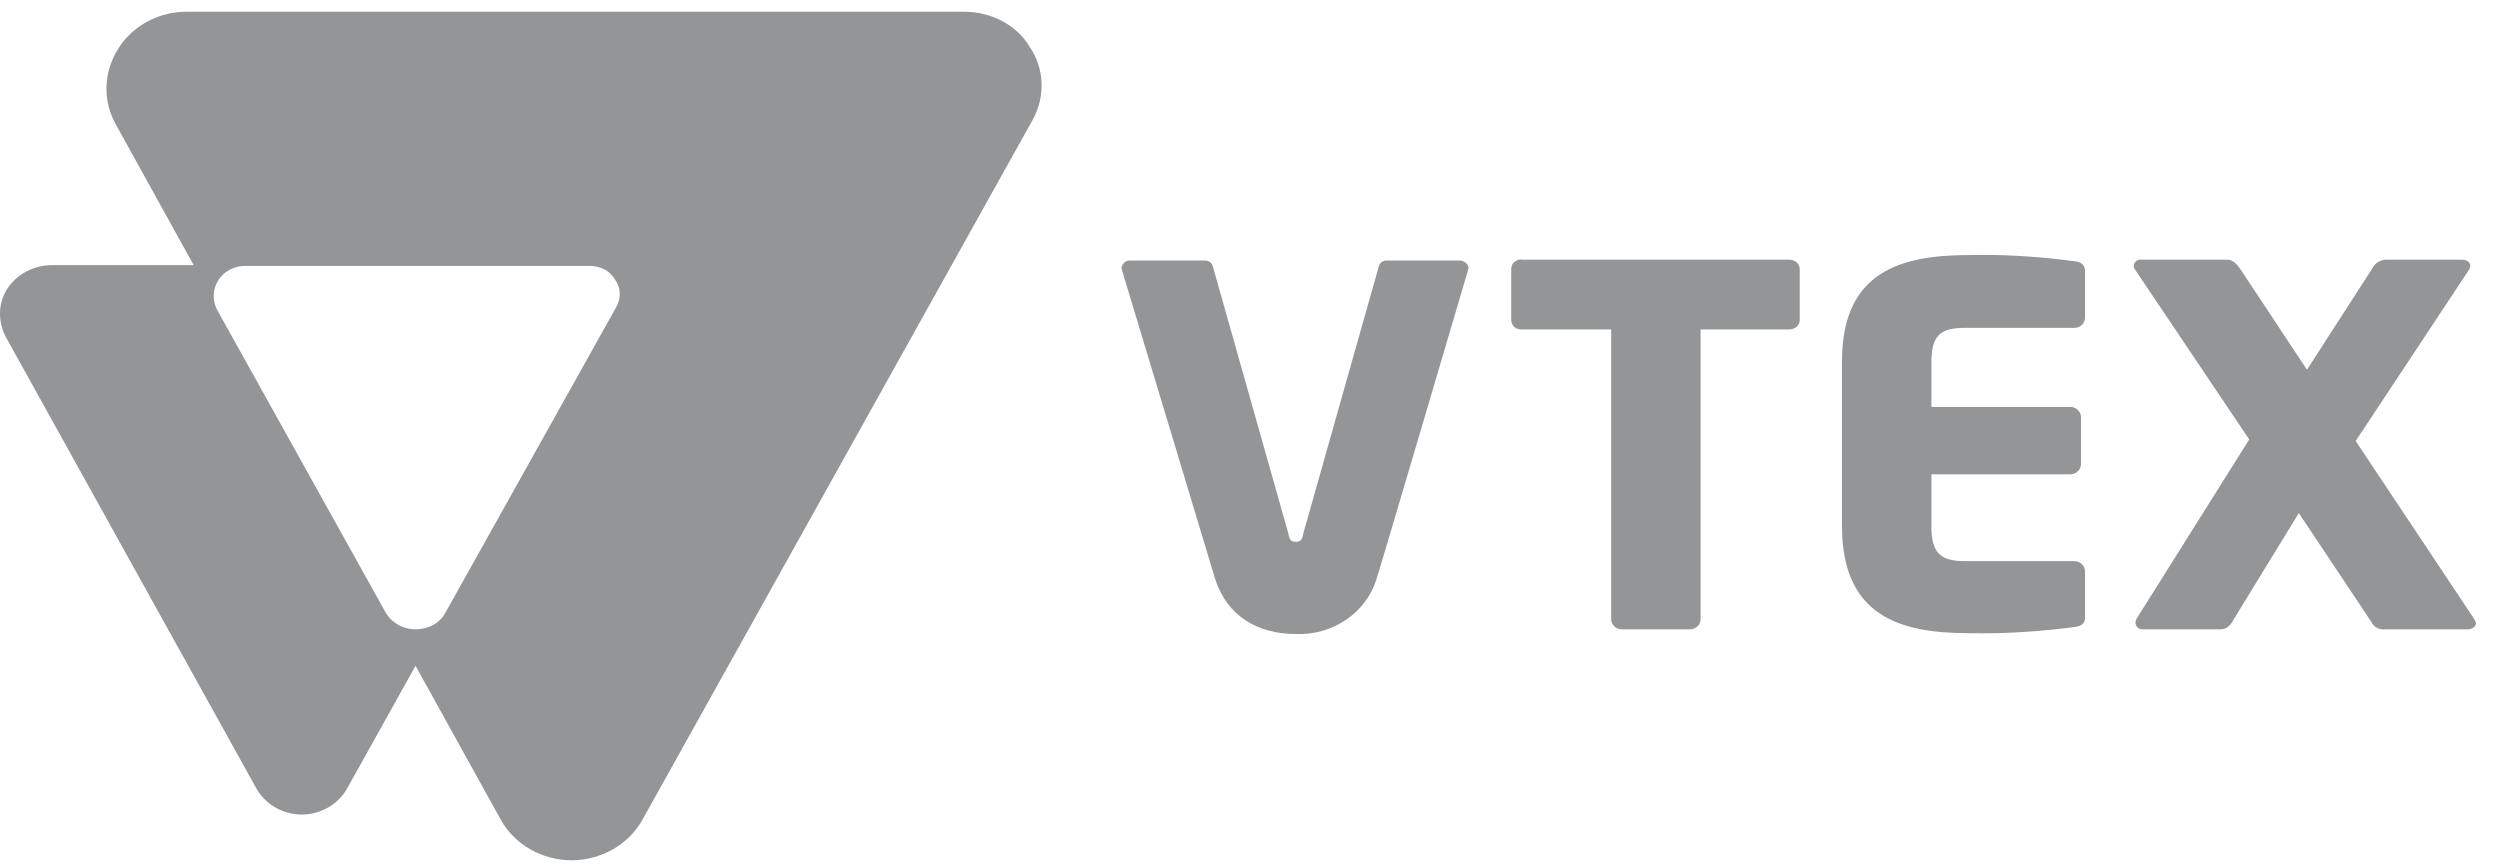 <svg width="55" height="19" viewBox="0 0 55 19" fill="none" xmlns="http://www.w3.org/2000/svg">
<path d="M39.362 7.248H37.413V13.624C37.413 13.743 37.306 13.845 37.181 13.845H35.678C35.553 13.845 35.446 13.743 35.446 13.624V7.248H33.479C33.425 7.248 33.354 7.231 33.318 7.197C33.282 7.162 33.247 7.111 33.247 7.043V5.918C33.247 5.867 33.264 5.799 33.318 5.765C33.354 5.73 33.425 5.696 33.479 5.713H39.362C39.487 5.713 39.594 5.799 39.594 5.918V7.043C39.594 7.162 39.487 7.248 39.362 7.248Z" fill="#949597"/>
<path d="M45.638 13.794C44.869 13.896 44.082 13.947 43.313 13.93C41.829 13.93 40.524 13.572 40.524 11.578V7.946C40.524 5.952 41.847 5.611 43.331 5.611C44.1 5.594 44.869 5.645 45.638 5.747C45.799 5.764 45.87 5.833 45.87 5.969V6.992C45.87 7.111 45.763 7.213 45.638 7.213H43.224C42.688 7.213 42.491 7.384 42.491 7.964V8.952H45.549C45.674 8.952 45.781 9.055 45.781 9.174V10.214C45.781 10.333 45.674 10.435 45.549 10.435H42.491V11.595C42.491 12.157 42.688 12.345 43.224 12.345H45.638C45.763 12.345 45.87 12.447 45.87 12.566V13.589C45.87 13.709 45.799 13.777 45.638 13.794Z" fill="#949597"/>
<path d="M54.293 13.845H52.469C52.344 13.862 52.219 13.794 52.165 13.675L50.574 11.288L49.143 13.623C49.072 13.76 48.982 13.845 48.857 13.845H47.158C47.123 13.845 47.069 13.845 47.033 13.811C46.998 13.777 46.98 13.743 46.98 13.692C46.98 13.658 46.998 13.64 46.998 13.623L49.483 9.668L46.962 5.918C46.944 5.901 46.944 5.867 46.944 5.849C46.944 5.764 47.033 5.696 47.123 5.713H49C49.125 5.713 49.215 5.815 49.286 5.918L50.753 8.134L52.183 5.918C52.237 5.798 52.344 5.73 52.469 5.713H54.168C54.257 5.713 54.347 5.764 54.347 5.849C54.347 5.867 54.329 5.901 54.329 5.918L51.825 9.702L54.436 13.623C54.454 13.658 54.472 13.692 54.472 13.726C54.454 13.794 54.383 13.845 54.293 13.845Z" fill="#949597"/>
<path d="M30.511 5.731C30.421 5.731 30.35 5.782 30.332 5.867L28.669 11.749C28.651 11.868 28.615 11.919 28.508 11.919C28.401 11.919 28.365 11.868 28.347 11.749L26.684 5.867C26.666 5.782 26.595 5.731 26.505 5.731H24.86C24.806 5.731 24.753 5.748 24.717 5.799C24.681 5.833 24.663 5.884 24.681 5.935C24.681 5.935 26.72 12.686 26.738 12.755C27.006 13.556 27.668 13.948 28.508 13.948C29.313 13.982 30.046 13.488 30.278 12.755C30.314 12.669 32.299 5.935 32.299 5.935C32.317 5.884 32.299 5.833 32.263 5.799C32.227 5.765 32.174 5.731 32.12 5.731H30.511Z" fill="#949597"/>
<path d="M21.212 0.258H4.1C3.474 0.258 2.902 0.582 2.598 1.076C2.276 1.588 2.258 2.219 2.544 2.73L4.261 5.833H1.149C0.756 5.833 0.38 6.02 0.166 6.344C-0.049 6.668 -0.049 7.077 0.13 7.418L5.637 17.34C5.834 17.698 6.227 17.92 6.639 17.92C7.05 17.92 7.443 17.698 7.64 17.34L9.142 14.647L11.02 18.039C11.324 18.585 11.932 18.926 12.575 18.926C13.219 18.926 13.827 18.585 14.131 18.039L22.714 2.645C23 2.133 22.982 1.52 22.66 1.042C22.374 0.548 21.802 0.258 21.212 0.258ZM13.559 6.753L9.804 13.47C9.679 13.709 9.428 13.845 9.142 13.845C8.856 13.845 8.606 13.692 8.481 13.47L4.779 6.822C4.672 6.617 4.672 6.378 4.797 6.174C4.922 5.969 5.155 5.85 5.387 5.85H12.969C13.201 5.85 13.416 5.952 13.523 6.14C13.666 6.327 13.666 6.566 13.559 6.753Z" fill="#949597"/>
</svg>
